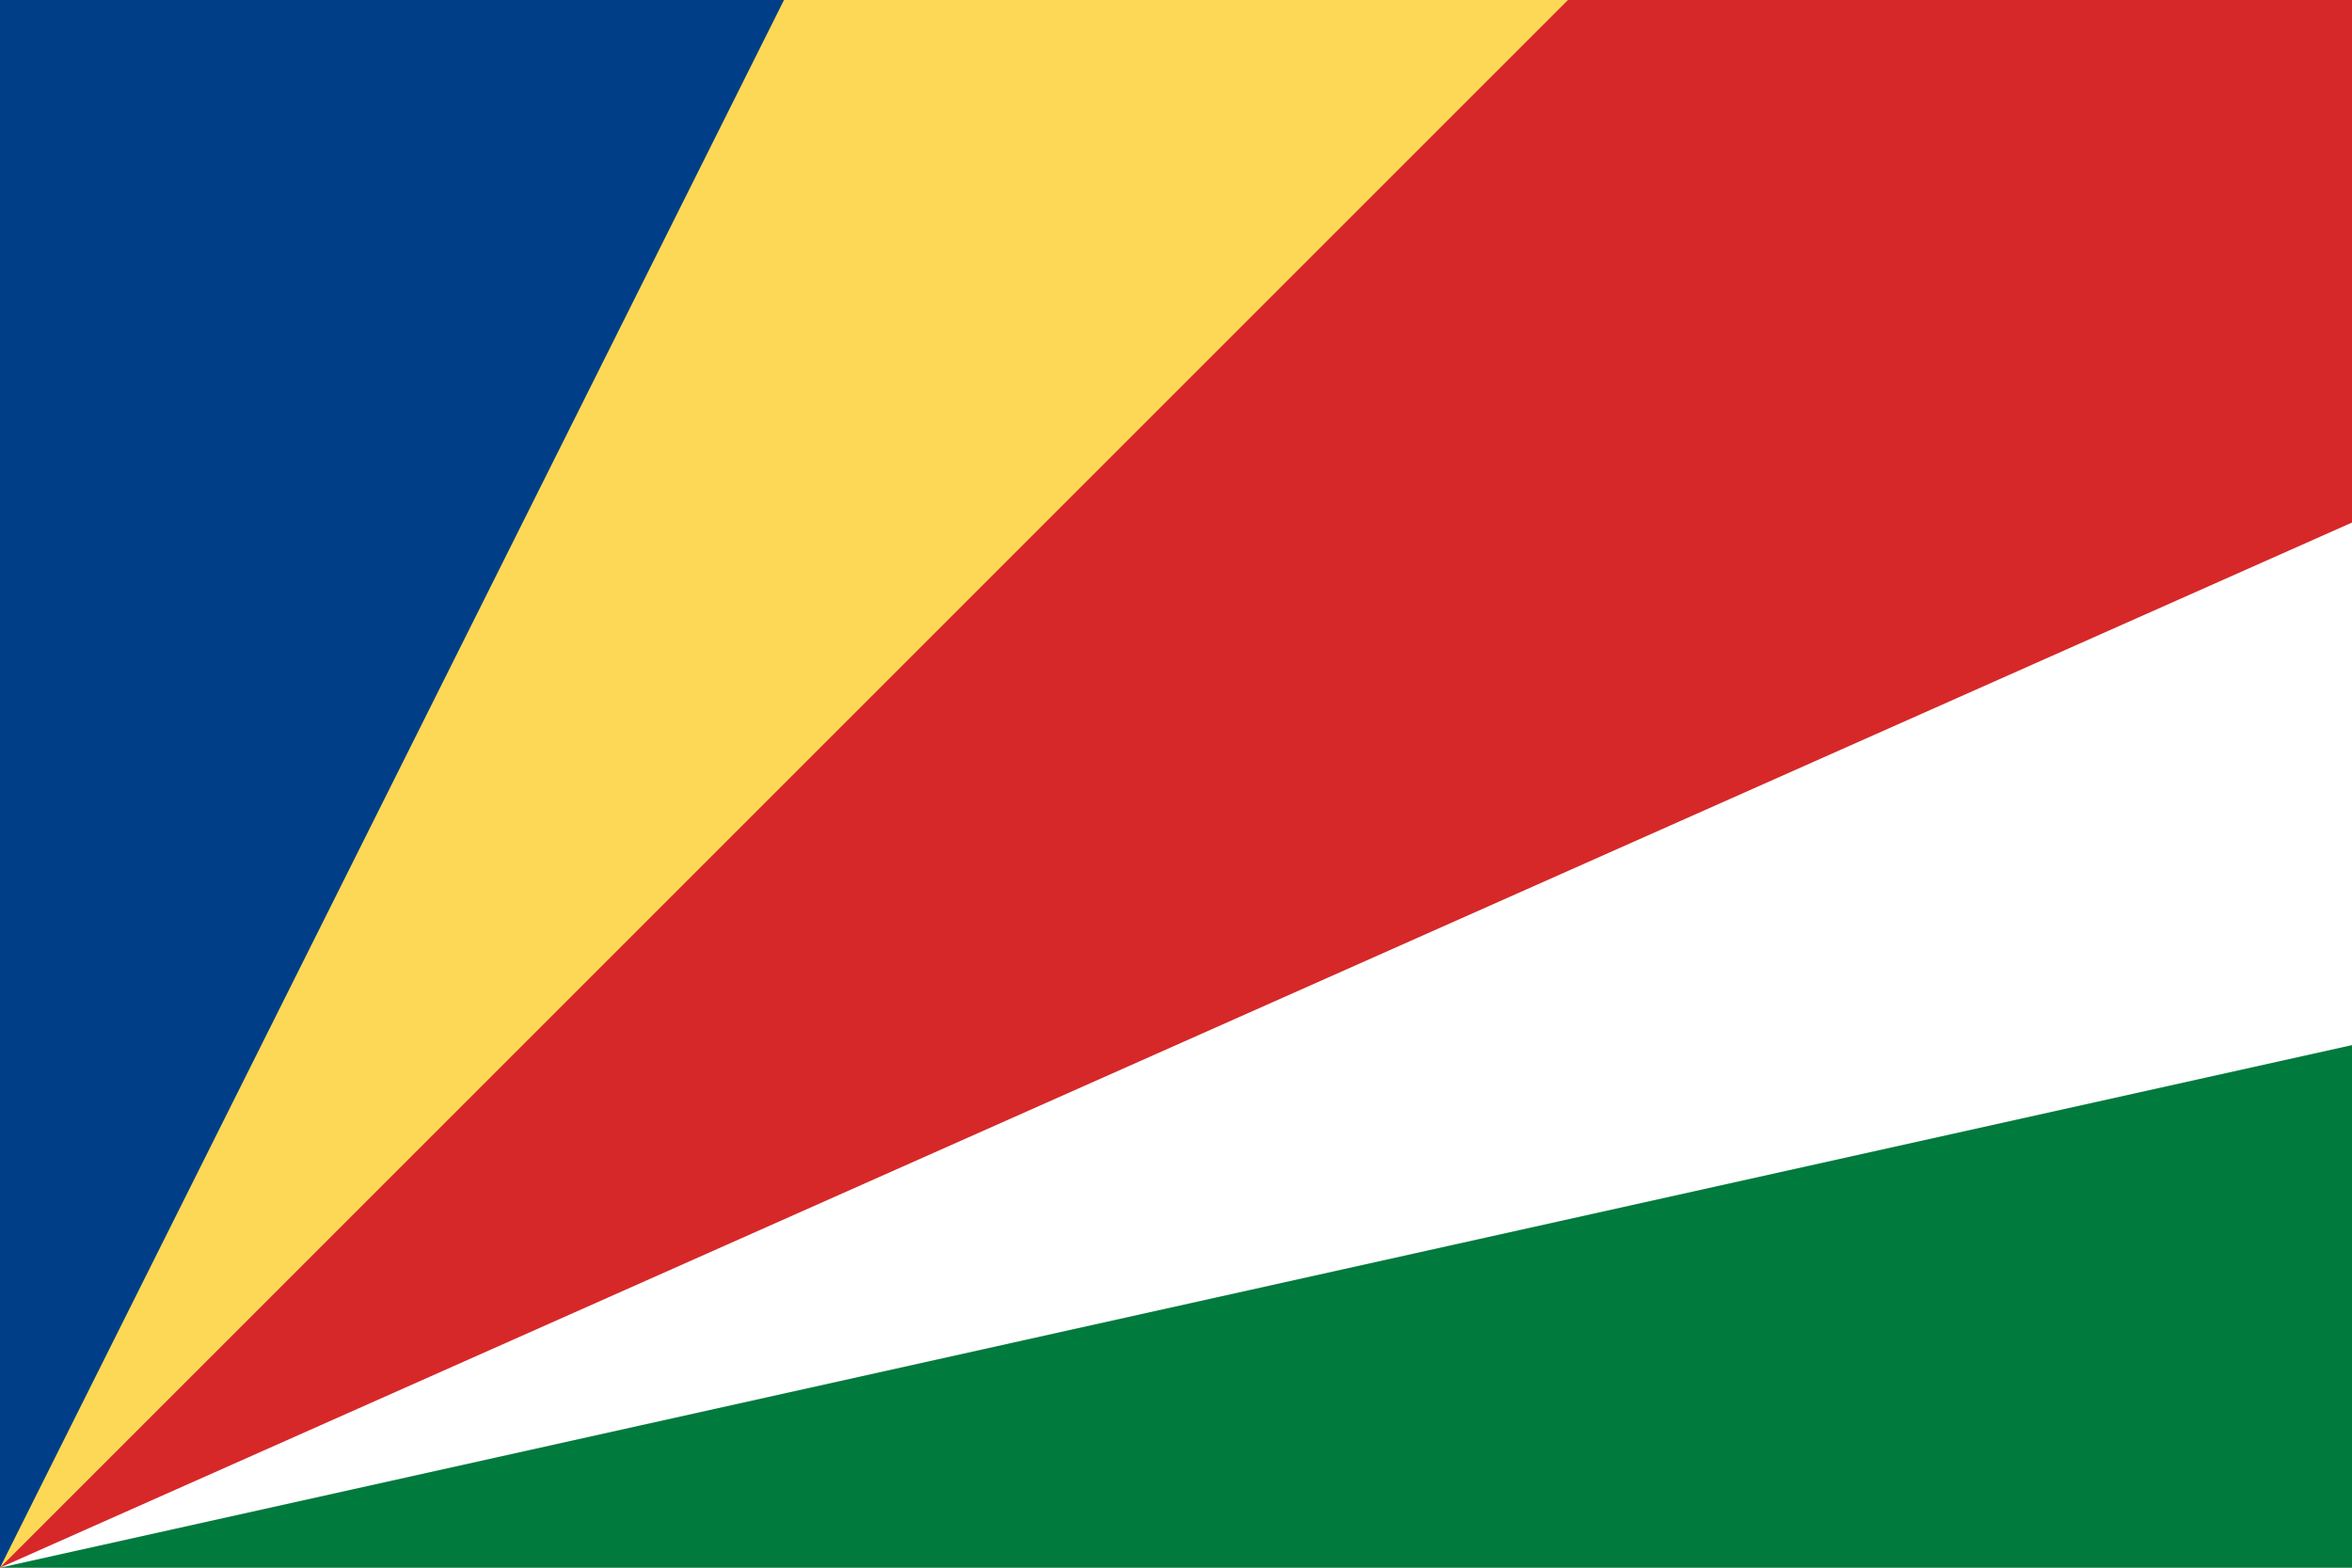 <?xml version="1.0" encoding="UTF-8"?><svg xmlns="http://www.w3.org/2000/svg" width="675" height="450" viewBox="0 0 675 450"><path fill="#d62828" d="M0 450h675V0H0z"/><path fill="#fcd856" d="M0 450V0h450z"/><path fill="#003f87" d="M0 450V0h225z"/><path fill="#fff" d="M0 450h675V150z"/><path fill="#007a3d" d="M0 450h675V300z"/></svg>